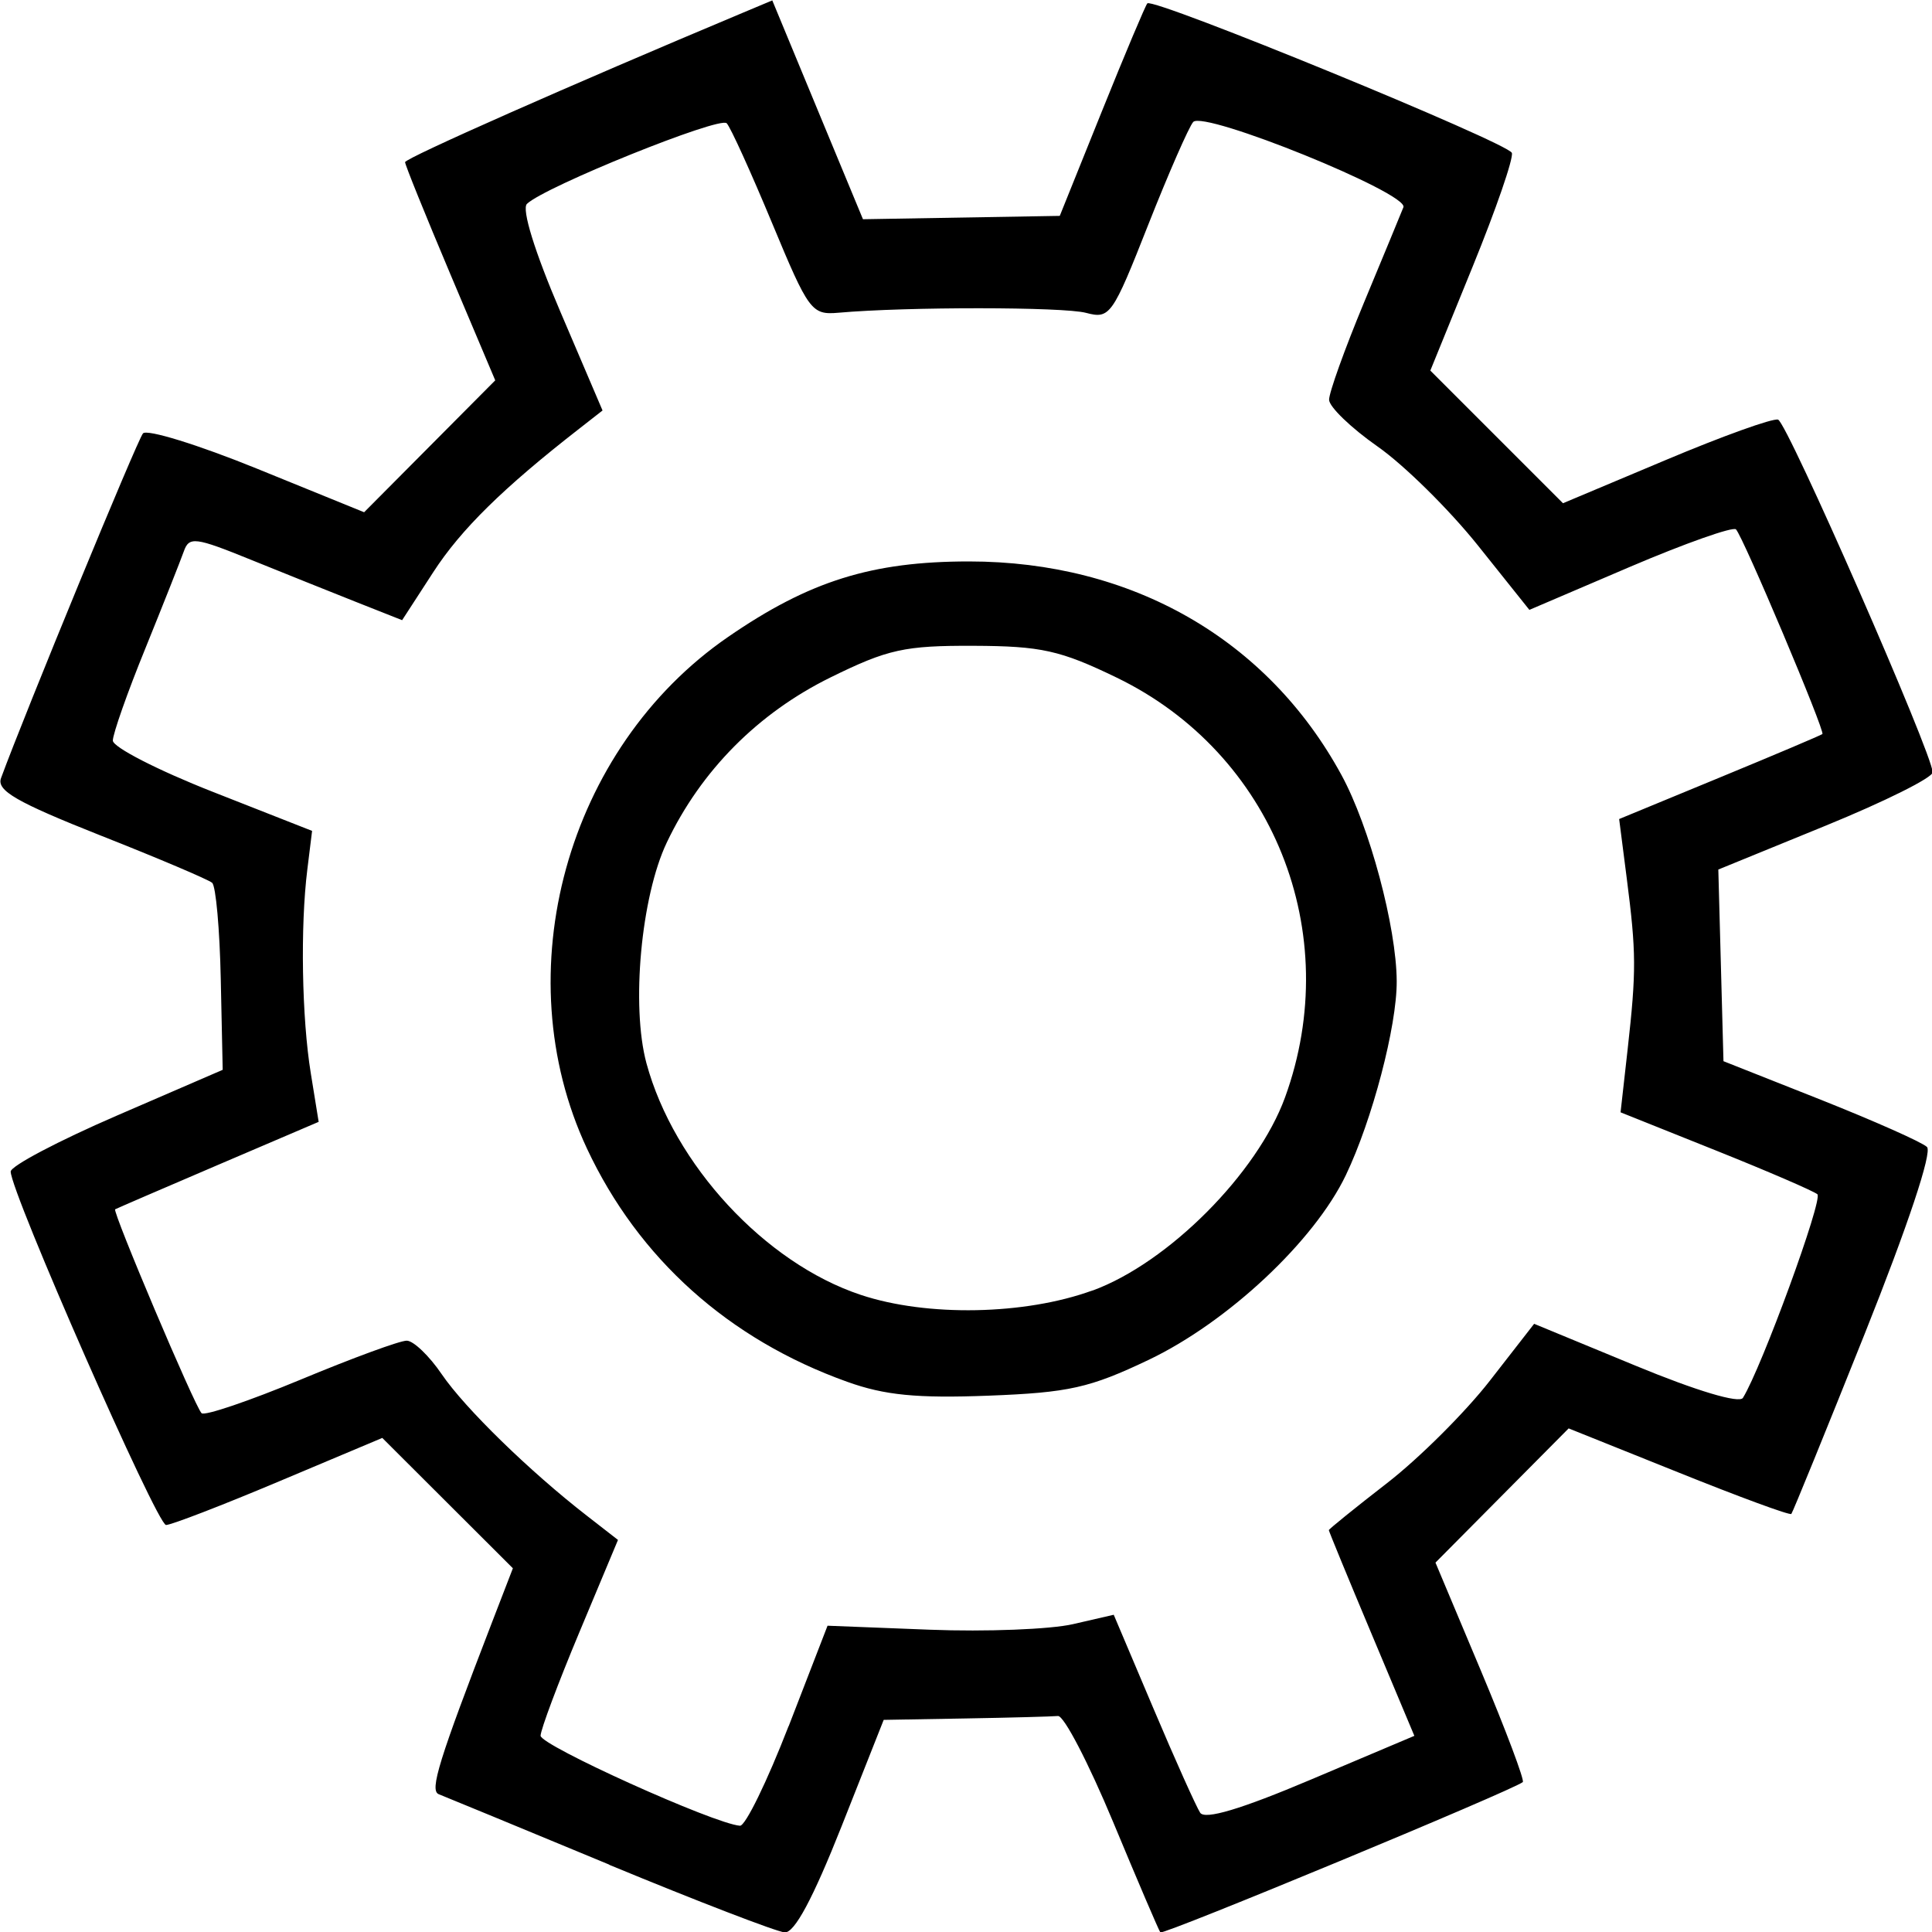 <?xml version="1.0" encoding="UTF-8" standalone="no"?>
<!-- Created with Inkscape (http://www.inkscape.org/) -->

<svg
   xmlns:dc="http://purl.org/dc/elements/1.1/"
   xmlns:cc="http://creativecommons.org/ns#"
   xmlns:rdf="http://www.w3.org/1999/02/22-rdf-syntax-ns#"
   xmlns:svg="http://www.w3.org/2000/svg"
   xmlns="http://www.w3.org/2000/svg"
   xmlns:sodipodi="http://sodipodi.sourceforge.net/DTD/sodipodi-0.dtd"
   xmlns:inkscape="http://www.inkscape.org/namespaces/inkscape"
   width="15"
   height="15"
   viewBox="0 0 15 15"
   id="svg2"
   version="1.1"
   inkscape:version="0.91 r13725"
   sodipodi:docname="CORIOg-icon-gear.svg">
  <defs
     id="defs4" />
  <sodipodi:namedview
     id="base"
     pagecolor="#ffffff"
     bordercolor="#666666"
     borderopacity="1.0"
     inkscape:pageopacity="0.0"
     inkscape:pageshadow="2"
     inkscape:zoom="5.6"
     inkscape:cx="4.151351"
     inkscape:cy="-10.618471"
     inkscape:document-units="px"
     inkscape:current-layer="layer1"
     showgrid="false"
     fit-margin-top="0"
     fit-margin-left="0"
     fit-margin-right="0"
     fit-margin-bottom="0"
     inkscape:window-width="1920"
     inkscape:window-height="1017"
     inkscape:window-x="1912"
     inkscape:window-y="431"
     inkscape:window-maximized="1"
     units="px" />
  <g
     inkscape:label="Layer 1"
     inkscape:groupmode="layer"
     id="layer1"
     transform="translate(411.897,-774.357)">
    <path
       style="fill:#000000"
       d="m -407.169,788.833 c -0.685,-0.284 -1.28,-0.53 -1.322,-0.546 -0.072,-0.029 5e-4,-0.262 0.415,-1.337 l 0.161,-0.417 -0.507,-0.506 -0.507,-0.506 -0.803,0.338 c -0.441,0.186 -0.836,0.338 -0.876,0.338 -0.07,-3.1e-4 -1.206,-2.584 -1.206,-2.744 0,-0.043 0.37,-0.238 0.823,-0.434 l 0.823,-0.356 -0.015,-0.703 c -0.008,-0.387 -0.038,-0.724 -0.067,-0.749 -0.029,-0.025 -0.419,-0.191 -0.868,-0.368 -0.65,-0.258 -0.807,-0.348 -0.771,-0.445 0.185,-0.504 1.058,-2.625 1.102,-2.676 0.03,-0.035 0.429,0.088 0.886,0.274 l 0.831,0.338 0.509,-0.512 0.509,-0.512 -0.35,-0.828 c -0.192,-0.455 -0.35,-0.845 -0.35,-0.866 0,-0.031 1.289,-0.601 2.615,-1.157 l 0.236,-0.099 0.352,0.85 0.352,0.849 0.764,-0.013 0.764,-0.013 0.327,-0.812 c 0.18,-0.447 0.339,-0.824 0.353,-0.838 0.047,-0.047 2.804,1.084 2.83,1.161 0.014,0.041 -0.123,0.438 -0.304,0.882 l -0.329,0.808 0.515,0.515 0.515,0.515 0.799,-0.336 c 0.439,-0.185 0.831,-0.326 0.871,-0.313 0.072,0.024 1.2,2.598 1.2,2.738 -7e-5,0.042 -0.374,0.228 -0.832,0.415 l -0.832,0.34 0.02,0.744 0.02,0.744 0.755,0.299 c 0.415,0.165 0.787,0.33 0.825,0.367 0.042,0.041 -0.149,0.613 -0.482,1.447 -0.303,0.759 -0.56,1.389 -0.571,1.402 -0.011,0.013 -0.404,-0.132 -0.874,-0.321 l -0.855,-0.343 -0.517,0.521 -0.517,0.521 0.353,0.84 c 0.194,0.462 0.34,0.851 0.325,0.864 -0.075,0.063 -2.795,1.191 -2.814,1.167 -0.012,-0.015 -0.177,-0.401 -0.367,-0.858 -0.19,-0.456 -0.382,-0.827 -0.428,-0.822 -0.045,0.004 -0.368,0.013 -0.718,0.019 l -0.635,0.011 -0.328,0.829 c -0.222,0.56 -0.365,0.827 -0.441,0.821 -0.062,-0.005 -0.674,-0.24 -1.36,-0.524 z m 1.396,-1.076 0.301,-0.778 0.794,0.031 c 0.437,0.017 0.937,-0.003 1.111,-0.043 l 0.317,-0.073 0.308,0.727 c 0.169,0.4 0.333,0.764 0.363,0.81 0.037,0.056 0.316,-0.027 0.859,-0.257 l 0.804,-0.34 -0.332,-0.791 c -0.183,-0.435 -0.332,-0.798 -0.332,-0.806 0,-0.008 0.204,-0.173 0.453,-0.366 0.249,-0.193 0.608,-0.551 0.797,-0.794 l 0.344,-0.442 0.787,0.325 c 0.474,0.196 0.806,0.295 0.834,0.25 0.146,-0.236 0.624,-1.543 0.578,-1.581 -0.03,-0.025 -0.386,-0.179 -0.791,-0.341 l -0.737,-0.295 0.055,-0.49 c 0.068,-0.608 0.067,-0.751 -0.007,-1.327 l -0.059,-0.46 0.78,-0.322 c 0.429,-0.177 0.788,-0.329 0.798,-0.338 0.023,-0.02 -0.616,-1.534 -0.671,-1.589 -0.023,-0.023 -0.394,0.108 -0.823,0.291 l -0.781,0.334 -0.401,-0.502 c -0.221,-0.276 -0.57,-0.621 -0.777,-0.766 -0.207,-0.145 -0.376,-0.308 -0.377,-0.363 -10e-4,-0.054 0.121,-0.394 0.271,-0.755 0.15,-0.361 0.288,-0.694 0.306,-0.74 0.043,-0.108 -1.549,-0.753 -1.632,-0.662 -0.033,0.037 -0.191,0.397 -0.35,0.8 -0.277,0.703 -0.297,0.731 -0.482,0.682 -0.176,-0.047 -1.392,-0.048 -1.922,-0.001 -0.209,0.018 -0.231,-0.011 -0.516,-0.697 -0.164,-0.394 -0.322,-0.743 -0.352,-0.774 -0.054,-0.056 -1.414,0.493 -1.551,0.626 -0.042,0.041 0.06,0.371 0.259,0.836 l 0.328,0.768 -0.183,0.143 c -0.588,0.458 -0.916,0.78 -1.131,1.112 l -0.242,0.373 -0.349,-0.138 c -0.192,-0.076 -0.563,-0.225 -0.825,-0.331 -0.433,-0.176 -0.48,-0.182 -0.521,-0.065 -0.025,0.07 -0.159,0.409 -0.298,0.752 -0.14,0.343 -0.253,0.665 -0.253,0.717 5e-4,0.051 0.349,0.23 0.774,0.397 l 0.773,0.304 -0.037,0.3 c -0.055,0.442 -0.043,1.153 0.027,1.582 l 0.061,0.377 -0.781,0.334 c -0.43,0.184 -0.789,0.339 -0.799,0.345 -0.024,0.014 0.618,1.531 0.671,1.583 0.023,0.023 0.37,-0.095 0.77,-0.261 0.401,-0.167 0.771,-0.303 0.823,-0.302 0.052,3.1e-4 0.175,0.118 0.272,0.261 0.18,0.264 0.683,0.754 1.125,1.097 l 0.243,0.189 -0.3,0.717 c -0.165,0.394 -0.3,0.755 -0.301,0.803 -4.5e-4,0.075 1.347,0.684 1.548,0.699 0.042,0.003 0.211,-0.344 0.377,-0.772 z m 0.453,-2.672 c -0.92,-0.329 -1.62,-0.957 -2.02,-1.811 -0.639,-1.365 -0.158,-3.109 1.096,-3.972 0.63,-0.434 1.116,-0.586 1.87,-0.586 1.265,0 2.318,0.604 2.892,1.658 0.218,0.4 0.427,1.18 0.429,1.601 0.002,0.349 -0.19,1.078 -0.395,1.506 -0.245,0.512 -0.916,1.14 -1.529,1.433 -0.46,0.219 -0.62,0.255 -1.246,0.279 -0.555,0.021 -0.805,-0.003 -1.097,-0.108 z m 1.905,-0.708 c 0.588,-0.215 1.28,-0.91 1.495,-1.5 0.465,-1.279 -0.094,-2.672 -1.307,-3.259 -0.438,-0.212 -0.586,-0.245 -1.111,-0.247 -0.535,-0.002 -0.665,0.026 -1.11,0.245 -0.563,0.277 -1.006,0.723 -1.272,1.282 -0.2,0.42 -0.278,1.27 -0.158,1.714 0.213,0.786 0.92,1.551 1.663,1.798 0.515,0.172 1.277,0.157 1.8,-0.034 z"
       id="path4175"
       inkscape:connector-curvature="0" />
  </g>
</svg>
